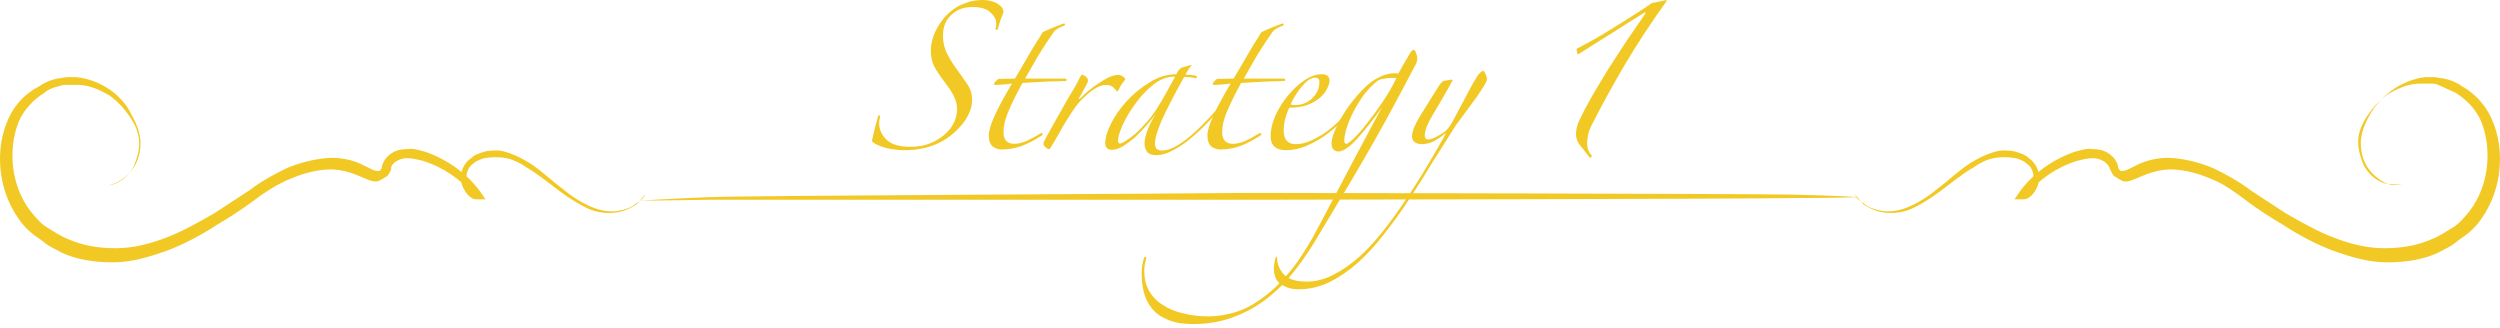 <svg width="343" height="45" viewBox="0 0 343 45" fill="none" xmlns="http://www.w3.org/2000/svg">
<path d="M329.662 25.23C329.662 25.23 329.122 25.407 328.222 25.407C327.322 25.23 325.883 24.525 324.803 22.937C324.263 22.055 323.903 20.996 323.903 19.584C323.903 18.349 324.443 16.938 325.163 15.703C325.883 14.468 326.962 13.232 328.222 12.35C329.482 11.468 331.102 10.762 332.722 10.586C333.082 10.586 333.621 10.586 333.981 10.586C334.341 10.586 334.881 10.762 335.241 10.762C336.141 10.939 337.041 11.292 337.761 11.821C339.381 12.703 341 14.291 341.9 16.409C343.7 20.467 343.34 25.936 340.46 29.994C339.74 31.053 338.841 31.935 337.761 32.641C337.221 32.994 336.861 33.347 336.321 33.7C335.781 34.053 335.241 34.229 334.701 34.582C332.542 35.641 330.022 35.993 327.502 35.993C324.983 35.993 322.643 35.288 320.124 34.405C317.784 33.523 315.444 32.288 313.285 30.877C311.485 29.818 309.865 28.759 308.425 27.701C306.806 26.466 305.366 25.407 303.746 24.701C302.127 23.995 300.507 23.466 298.707 23.29C297.087 23.113 295.468 23.466 293.848 24.172C293.488 24.348 292.948 24.525 292.588 24.701C292.048 24.878 291.508 25.054 290.968 24.701C290.608 24.525 290.428 24.348 290.068 24.172C289.888 23.995 289.708 23.642 289.529 23.29C289.349 22.76 289.169 22.584 288.989 22.407C288.629 22.055 287.909 21.702 287.189 21.702C286.469 21.702 285.749 21.878 285.029 22.055C282.15 22.937 279.63 24.701 278.01 26.818L277.65 25.936C278.01 25.936 278.37 25.583 278.73 25.23C278.91 24.701 279.09 24.172 278.91 23.642C278.73 23.113 278.55 22.76 278.01 22.407C277.65 22.055 277.111 21.878 276.571 21.702C275.491 21.525 274.411 21.525 273.511 21.702C272.611 21.878 271.531 22.407 270.812 22.937C269.012 23.995 267.572 25.23 266.132 26.289C264.693 27.348 263.253 28.23 261.993 28.759C260.553 29.289 259.293 29.289 258.214 29.112C257.134 28.936 256.234 28.406 255.694 28.053C255.154 27.524 254.794 26.995 254.434 26.642C254.254 26.289 254.074 26.113 254.074 26.113C254.074 26.113 254.254 26.289 254.434 26.642C254.614 26.995 254.974 27.524 255.694 27.877C256.234 28.406 257.134 28.759 258.214 28.936C259.293 29.112 260.553 28.936 261.813 28.406C263.073 27.877 264.513 26.995 265.772 25.936C267.212 24.878 268.652 23.466 270.272 22.407C271.171 21.878 272.071 21.349 273.151 20.996C273.691 20.82 274.231 20.643 274.771 20.643C275.311 20.643 276.031 20.643 276.571 20.82C277.111 20.996 277.83 21.172 278.37 21.702C278.91 22.055 279.45 22.76 279.63 23.466C279.81 24.172 279.81 25.054 279.45 25.76C279.27 26.113 279.09 26.466 278.73 26.818C278.37 27.171 278.01 27.348 277.65 27.348H276.391L277.111 26.289C278.91 23.819 281.61 21.878 284.669 20.82C285.389 20.643 286.289 20.29 287.189 20.467C288.089 20.467 288.989 20.643 289.888 21.525C290.248 21.878 290.608 22.584 290.608 22.937C290.608 23.113 290.788 23.29 290.788 23.29L290.968 23.466C291.148 23.466 291.508 23.466 291.868 23.29C292.228 23.113 292.588 22.937 292.948 22.76C294.568 21.878 296.547 21.525 298.347 21.702C300.147 21.878 302.127 22.407 303.746 23.113C305.546 23.995 307.166 24.878 308.785 26.113C310.405 27.171 312.025 28.23 313.645 29.289C315.804 30.524 317.964 31.759 320.304 32.641C322.643 33.523 324.803 34.053 327.142 34.053C329.482 34.053 331.642 33.7 333.621 32.817C334.161 32.641 334.701 32.288 335.061 32.112C335.601 31.759 335.961 31.582 336.501 31.23C337.401 30.7 338.121 29.818 338.841 28.936C341.54 25.407 341.9 20.467 340.46 16.761C339.74 14.997 338.301 13.585 336.861 12.703C336.141 12.35 335.241 11.998 334.521 11.645C334.161 11.468 333.801 11.468 333.261 11.468C332.902 11.468 332.542 11.468 332.002 11.468C330.382 11.468 328.942 12.174 327.682 12.88C326.423 13.762 325.523 14.82 324.803 15.879C324.083 16.938 323.543 18.173 323.543 19.408C323.543 20.643 323.903 21.702 324.263 22.584C325.163 24.348 326.603 25.054 327.502 25.23C329.122 25.407 329.662 25.23 329.662 25.23Z" fill="#F2C924"/>
<path d="M13.518 25.23C13.518 25.23 14.058 25.407 14.958 25.407C15.858 25.23 17.297 24.525 18.377 22.937C18.917 22.055 19.277 20.996 19.277 19.584C19.277 18.349 18.737 16.938 18.017 15.703C17.477 14.468 16.398 13.232 15.138 12.35C13.878 11.468 12.258 10.762 10.459 10.586C10.099 10.586 9.739 10.586 9.199 10.586C8.839 10.586 8.299 10.762 7.939 10.762C7.039 10.939 6.139 11.292 5.419 11.821C3.62 12.703 2 14.291 1.1 16.409C-0.7 20.467 -0.34 25.936 2.54 29.994C3.26 31.053 4.16 31.935 5.239 32.641C5.779 32.994 6.139 33.347 6.679 33.7C7.219 34.053 7.759 34.229 8.299 34.582C10.459 35.641 12.978 35.993 15.498 35.993C18.017 35.993 20.357 35.288 22.877 34.405C25.216 33.523 27.556 32.288 29.715 30.877C31.515 29.818 33.135 28.759 34.575 27.701C36.194 26.466 37.814 25.407 39.434 24.701C41.054 23.995 42.673 23.466 44.473 23.29C46.093 23.113 47.713 23.466 49.332 24.172C49.692 24.348 50.232 24.525 50.592 24.701C51.132 24.878 51.672 25.054 52.212 24.701C52.572 24.525 52.752 24.348 53.112 24.172C53.292 23.995 53.472 23.642 53.652 23.29C53.652 22.937 53.652 22.76 54.011 22.407C54.371 22.055 55.091 21.702 55.811 21.702C56.531 21.702 57.251 21.878 57.971 22.055C60.85 22.937 63.37 24.701 64.99 26.818L65.35 25.936C64.99 25.936 64.63 25.583 64.27 25.23C64.09 24.701 63.91 24.172 64.09 23.642C64.27 23.113 64.45 22.76 64.99 22.407C65.35 22.055 65.89 21.878 66.43 21.702C67.509 21.525 68.589 21.525 69.489 21.702C70.389 21.878 71.469 22.407 72.189 22.937C73.988 23.995 75.428 25.23 76.868 26.289C78.308 27.348 79.747 28.23 81.007 28.759C82.447 29.289 83.707 29.289 84.787 29.112C85.866 28.936 86.766 28.406 87.306 28.053C87.846 27.524 88.206 26.995 88.566 26.642C88.746 26.289 88.926 26.113 88.926 26.113C88.926 26.113 88.746 26.289 88.566 26.642C88.386 26.995 88.026 27.524 87.306 27.877C86.766 28.406 85.866 28.759 84.787 28.936C83.707 29.112 82.447 28.936 81.187 28.406C79.927 27.877 78.488 26.995 77.228 25.936C75.788 24.878 74.348 23.466 72.728 22.407C71.829 21.878 70.929 21.349 69.849 20.996C69.309 20.82 68.769 20.643 68.229 20.643C67.689 20.643 66.969 20.643 66.43 20.82C65.89 20.996 65.17 21.172 64.63 21.702C64.09 22.055 63.55 22.76 63.37 23.466C63.19 24.172 63.19 25.054 63.55 25.76C63.73 26.113 63.91 26.466 64.27 26.818C64.63 27.171 64.99 27.348 65.35 27.348H66.609L65.89 26.289C64.09 23.819 61.39 21.878 58.331 20.82C57.611 20.643 56.711 20.29 55.811 20.467C54.911 20.467 54.011 20.643 53.112 21.525C52.752 21.878 52.392 22.584 52.392 22.937C52.392 23.113 52.212 23.29 52.212 23.29L52.032 23.466C51.852 23.466 51.492 23.466 51.132 23.29C50.772 23.113 50.412 22.937 50.052 22.76C48.432 21.878 46.453 21.525 44.653 21.702C42.853 21.878 40.874 22.407 39.254 23.113C37.454 23.995 35.834 24.878 34.215 26.113C32.595 27.171 30.975 28.23 29.355 29.289C27.196 30.524 25.036 31.759 22.697 32.641C20.357 33.523 18.197 34.053 15.858 34.053C13.518 34.053 11.358 33.7 9.379 32.817C8.839 32.641 8.299 32.288 7.939 32.112C7.399 31.759 7.039 31.582 6.499 31.23C5.599 30.7 4.879 29.818 4.16 28.936C1.46 25.407 1.1 20.467 2.54 16.761C3.26 14.997 4.699 13.585 6.139 12.703C6.499 12.35 7.219 11.998 8.119 11.821C8.479 11.645 8.839 11.645 9.379 11.645C9.739 11.645 10.099 11.645 10.639 11.645C12.258 11.645 13.698 12.35 14.958 13.056C16.218 13.938 17.117 14.997 17.837 16.056C18.557 17.114 19.097 18.349 19.097 19.584C19.097 20.82 18.737 21.878 18.377 22.76C17.477 24.525 16.038 25.23 15.138 25.407C14.058 25.407 13.518 25.23 13.518 25.23Z" fill="#F2C924"/>
<path d="M87.867 27.524C87.867 27.524 91.472 27.289 97.06 27.054C102.647 26.819 162.848 26.583 171.5 26.466C180.152 26.466 240.172 26.583 245.94 26.701C251.708 26.819 255.133 27.054 255.133 27.054C255.133 27.054 251.528 27.172 245.94 27.172C240.172 27.289 180.152 27.407 171.5 27.407C162.848 27.407 102.827 27.407 97.06 27.407C91.292 27.524 87.867 27.524 87.867 27.524Z" fill="#F2C924"/>
<path d="M137.682 1.652C137.562 1.958 137.413 2.355 137.233 2.845C137.083 3.334 136.963 3.747 136.874 4.084C136.754 4.145 136.649 4.099 136.559 3.946C136.649 3.763 136.694 3.533 136.694 3.258C136.694 2.707 136.424 2.187 135.886 1.698C135.377 1.208 134.553 0.964 133.415 0.964C132.218 0.964 131.245 1.331 130.496 2.065C129.747 2.768 129.373 3.717 129.373 4.91C129.373 5.827 129.583 6.684 130.002 7.479C130.421 8.275 130.885 9.009 131.394 9.682C131.783 10.202 132.098 10.645 132.337 11.012C132.607 11.349 132.816 11.67 132.966 11.976C133.116 12.251 133.221 12.527 133.281 12.802C133.34 13.047 133.37 13.353 133.37 13.72C133.37 14.362 133.221 14.989 132.921 15.601C132.652 16.213 132.278 16.779 131.798 17.299C131.349 17.819 130.84 18.293 130.271 18.721C129.732 19.119 129.193 19.44 128.655 19.685C127.307 20.297 125.81 20.603 124.163 20.603C123.475 20.603 122.786 20.541 122.097 20.419C121.438 20.297 120.825 20.098 120.256 19.823C120.106 19.731 119.971 19.654 119.852 19.593C119.732 19.501 119.657 19.41 119.627 19.318C119.747 18.798 119.881 18.216 120.031 17.574C120.211 16.901 120.361 16.351 120.48 15.922C120.48 15.861 120.525 15.831 120.615 15.831C120.705 15.831 120.75 15.907 120.75 16.06C120.66 16.335 120.615 16.61 120.615 16.886C120.615 17.742 120.959 18.507 121.648 19.18C122.337 19.823 123.4 20.144 124.837 20.144C125.376 20.144 125.915 20.098 126.454 20.006C127.023 19.884 127.532 19.715 127.981 19.501C128.909 19.073 129.688 18.477 130.316 17.712C130.975 16.916 131.304 15.983 131.304 14.913C131.304 14.393 131.185 13.873 130.945 13.353C130.706 12.802 130.241 12.083 129.553 11.196C128.954 10.401 128.49 9.697 128.16 9.085C127.861 8.474 127.711 7.77 127.711 6.975C127.711 6.179 127.876 5.384 128.205 4.589C128.565 3.793 128.999 3.09 129.508 2.478C129.688 2.264 129.927 2.019 130.226 1.744C130.556 1.438 130.93 1.162 131.349 0.918C131.798 0.673 132.307 0.459 132.876 0.275C133.475 0.092 134.134 0 134.853 0C135.332 0 135.796 0.076 136.245 0.229C136.694 0.352 137.098 0.612 137.457 1.009C137.607 1.224 137.682 1.438 137.682 1.652Z" fill="#F2C924"/>
<path d="M145.987 3.533C145.747 3.594 145.478 3.717 145.178 3.9C144.879 4.053 144.654 4.252 144.505 4.497C143.816 5.476 143.142 6.5 142.484 7.571C141.855 8.642 141.241 9.712 140.642 10.783H146.211C146.301 10.844 146.346 10.905 146.346 10.967C146.346 11.028 146.316 11.074 146.256 11.104C146.017 11.104 145.657 11.12 145.178 11.15C144.699 11.15 144.175 11.165 143.606 11.196C143.037 11.227 142.454 11.257 141.855 11.288C141.256 11.318 140.732 11.349 140.283 11.38C139.444 12.909 138.801 14.209 138.352 15.28C137.902 16.351 137.678 17.284 137.678 18.079C137.678 19.18 138.172 19.731 139.16 19.731C139.639 19.731 140.178 19.608 140.777 19.364C141.406 19.088 142.064 18.736 142.753 18.308C142.843 18.216 142.933 18.232 143.023 18.354C143.112 18.446 143.082 18.522 142.933 18.584C141.915 19.257 140.971 19.746 140.103 20.052C139.235 20.358 138.352 20.511 137.453 20.511C136.974 20.511 136.555 20.373 136.196 20.098C135.836 19.792 135.657 19.287 135.657 18.584C135.657 17.972 135.926 17.069 136.465 15.876C137.004 14.683 137.798 13.215 138.846 11.471C138.486 11.502 138.037 11.548 137.498 11.609C136.989 11.64 136.69 11.655 136.6 11.655C136.45 11.655 136.375 11.594 136.375 11.471C136.495 11.257 136.69 11.043 136.959 10.829L139.25 10.783C139.519 10.324 139.819 9.819 140.148 9.269C140.477 8.688 140.807 8.122 141.136 7.571C141.466 6.99 141.795 6.439 142.124 5.919C142.484 5.369 142.798 4.864 143.067 4.405C143.397 4.252 143.846 4.053 144.415 3.808C145.014 3.564 145.538 3.365 145.987 3.212C146.047 3.212 146.092 3.258 146.122 3.35C146.151 3.411 146.107 3.472 145.987 3.533Z" fill="#F2C924"/>
<path d="M154.388 10.921C154.208 11.135 154.013 11.395 153.804 11.701C153.624 12.007 153.504 12.236 153.444 12.389C153.415 12.481 153.355 12.527 153.265 12.527C153.235 12.527 153.19 12.481 153.13 12.389C153.07 12.297 152.98 12.206 152.861 12.114C152.771 11.991 152.636 11.884 152.456 11.793C152.277 11.701 152.022 11.655 151.693 11.655C151.304 11.655 150.869 11.793 150.39 12.068C149.911 12.343 149.492 12.649 149.133 12.986C148.564 13.475 148.055 14.01 147.606 14.592C147.187 15.173 146.782 15.785 146.393 16.427C146.004 17.039 145.63 17.681 145.27 18.354C144.911 18.997 144.522 19.654 144.103 20.327C144.073 20.419 143.983 20.465 143.833 20.465C143.773 20.465 143.638 20.373 143.429 20.19C143.249 20.006 143.159 19.868 143.159 19.777C143.159 19.593 143.264 19.318 143.474 18.951C143.953 18.094 144.432 17.238 144.911 16.381C145.42 15.494 145.884 14.668 146.303 13.903C146.752 13.139 147.142 12.481 147.471 11.93C147.8 11.349 148.025 10.921 148.145 10.645C148.294 10.37 148.399 10.232 148.459 10.232C148.519 10.232 148.669 10.309 148.908 10.462C149.148 10.615 149.268 10.829 149.268 11.104C149.268 11.196 149.208 11.349 149.088 11.563C148.998 11.777 148.878 12.007 148.729 12.251C148.609 12.466 148.489 12.68 148.369 12.894C148.25 13.108 148.16 13.261 148.1 13.353C148.01 13.506 147.995 13.582 148.055 13.582C148.115 13.582 148.19 13.536 148.279 13.444C148.579 13.139 148.938 12.802 149.357 12.435C149.807 12.068 150.271 11.731 150.75 11.425C151.229 11.089 151.693 10.814 152.142 10.6C152.621 10.385 153.04 10.278 153.4 10.278C153.669 10.278 153.894 10.355 154.073 10.508C154.283 10.63 154.388 10.768 154.388 10.921Z" fill="#F2C924"/>
<path d="M168.165 13.995C167.477 14.852 166.713 15.723 165.875 16.61C165.066 17.467 164.243 18.247 163.405 18.951C162.566 19.654 161.728 20.22 160.89 20.648C160.081 21.077 159.333 21.291 158.644 21.291C158.045 21.291 157.626 21.138 157.386 20.832C157.147 20.526 157.027 20.144 157.027 19.685C157.027 19.257 157.147 18.691 157.386 17.987C157.656 17.253 158.045 16.473 158.554 15.647C158.165 16.167 157.716 16.718 157.207 17.299C156.698 17.88 156.174 18.415 155.635 18.905C155.096 19.364 154.557 19.761 154.018 20.098C153.479 20.404 153 20.557 152.581 20.557C151.952 20.557 151.637 20.235 151.637 19.593C151.637 18.89 151.907 18.002 152.446 16.932C152.985 15.861 153.703 14.836 154.602 13.857C155.53 12.848 156.578 11.991 157.746 11.288C158.913 10.554 160.126 10.187 161.384 10.187C161.533 9.881 161.668 9.667 161.788 9.544C161.908 9.422 162.027 9.33 162.147 9.269L163.405 8.902L163.495 8.948C163.345 9.101 163.195 9.299 163.045 9.544C162.926 9.758 162.791 9.988 162.641 10.232C162.791 10.232 163.015 10.248 163.315 10.278C163.614 10.309 163.839 10.339 163.989 10.37C164.138 10.431 164.213 10.508 164.213 10.6C164.213 10.691 164.168 10.737 164.078 10.737C163.899 10.676 163.629 10.63 163.27 10.6C162.911 10.569 162.641 10.554 162.462 10.554C161.084 13.031 160.066 15.005 159.407 16.473C158.779 17.911 158.464 18.981 158.464 19.685C158.464 19.96 158.524 20.19 158.644 20.373C158.794 20.557 159.078 20.648 159.497 20.648C159.976 20.648 160.545 20.48 161.204 20.144C161.863 19.777 162.566 19.287 163.315 18.675C164.063 18.033 164.827 17.299 165.605 16.473C166.414 15.647 167.177 14.775 167.896 13.857C167.956 13.766 168.016 13.75 168.076 13.812C168.136 13.842 168.165 13.903 168.165 13.995ZM161.159 10.508C160.141 10.508 159.168 10.875 158.24 11.609C157.311 12.343 156.488 13.215 155.769 14.225C155.051 15.203 154.467 16.182 154.018 17.161C153.599 18.14 153.389 18.859 153.389 19.318C153.389 19.562 153.479 19.685 153.659 19.685C153.838 19.685 154.108 19.562 154.467 19.318C154.856 19.073 155.29 18.752 155.769 18.354C156.249 17.926 156.728 17.436 157.207 16.886C157.716 16.335 158.18 15.739 158.599 15.096C159.078 14.362 159.542 13.582 159.991 12.756C160.44 11.93 160.845 11.196 161.204 10.554L161.159 10.508Z" fill="#F2C924"/>
<path d="M175.987 3.533C175.748 3.594 175.478 3.717 175.179 3.9C174.88 4.053 174.655 4.252 174.505 4.497C173.817 5.476 173.143 6.5 172.484 7.571C171.855 8.642 171.242 9.712 170.643 10.783H176.212C176.302 10.844 176.347 10.905 176.347 10.967C176.347 11.028 176.317 11.074 176.257 11.104C176.017 11.104 175.658 11.12 175.179 11.15C174.7 11.15 174.176 11.165 173.607 11.196C173.038 11.227 172.454 11.257 171.855 11.288C171.257 11.318 170.733 11.349 170.283 11.38C169.445 12.909 168.801 14.209 168.352 15.28C167.903 16.351 167.678 17.284 167.678 18.079C167.678 19.18 168.173 19.731 169.161 19.731C169.64 19.731 170.179 19.608 170.777 19.364C171.406 19.088 172.065 18.736 172.754 18.308C172.843 18.216 172.933 18.232 173.023 18.354C173.113 18.446 173.083 18.522 172.933 18.584C171.915 19.257 170.972 19.746 170.104 20.052C169.235 20.358 168.352 20.511 167.454 20.511C166.975 20.511 166.556 20.373 166.196 20.098C165.837 19.792 165.657 19.287 165.657 18.584C165.657 17.972 165.927 17.069 166.466 15.876C167.005 14.683 167.798 13.215 168.846 11.471C168.487 11.502 168.038 11.548 167.499 11.609C166.99 11.64 166.69 11.655 166.601 11.655C166.451 11.655 166.376 11.594 166.376 11.471C166.496 11.257 166.69 11.043 166.96 10.829L169.25 10.783C169.52 10.324 169.819 9.819 170.149 9.269C170.478 8.688 170.807 8.122 171.137 7.571C171.466 6.99 171.796 6.439 172.125 5.919C172.484 5.369 172.799 4.864 173.068 4.405C173.397 4.252 173.847 4.053 174.415 3.808C175.014 3.564 175.538 3.365 175.987 3.212C176.047 3.212 176.092 3.258 176.122 3.35C176.152 3.411 176.107 3.472 175.987 3.533Z" fill="#F2C924"/>
<path d="M185.736 14.821C185.227 15.463 184.613 16.136 183.894 16.84C183.206 17.513 182.442 18.14 181.604 18.721C180.795 19.272 179.942 19.731 179.044 20.098C178.175 20.434 177.307 20.603 176.439 20.603C175.031 20.603 174.328 19.96 174.328 18.675C174.328 17.819 174.537 16.901 174.957 15.922C175.406 14.913 175.975 13.995 176.663 13.169C177.352 12.313 178.1 11.609 178.909 11.058C179.747 10.477 180.541 10.187 181.289 10.187C181.708 10.187 181.993 10.263 182.143 10.416C182.322 10.569 182.412 10.768 182.412 11.012C182.412 11.38 182.292 11.777 182.053 12.206C181.843 12.634 181.514 13.047 181.065 13.444C180.616 13.812 180.047 14.133 179.358 14.408C178.669 14.653 177.846 14.775 176.888 14.775C176.738 15.05 176.573 15.494 176.394 16.106C176.214 16.687 176.124 17.284 176.124 17.895C176.124 19.149 176.678 19.777 177.786 19.777C178.475 19.777 179.178 19.608 179.897 19.272C180.646 18.935 181.364 18.522 182.053 18.033C182.741 17.513 183.37 16.962 183.939 16.381C184.538 15.769 185.032 15.203 185.421 14.683C185.481 14.622 185.541 14.607 185.601 14.637C185.691 14.668 185.736 14.729 185.736 14.821ZM181.02 11.242C181.02 10.844 180.825 10.645 180.436 10.645C180.136 10.645 179.822 10.768 179.493 11.012C179.193 11.227 178.894 11.517 178.594 11.884C178.295 12.251 178.011 12.649 177.741 13.077C177.472 13.506 177.247 13.919 177.067 14.316C177.127 14.347 177.232 14.377 177.382 14.408C177.532 14.408 177.651 14.408 177.741 14.408C178.609 14.408 179.373 14.102 180.032 13.49C180.69 12.848 181.02 12.098 181.02 11.242Z" fill="#F2C924"/>
<path d="M194.452 8.03C194.452 8.305 194.377 8.581 194.228 8.856C192.731 11.701 191.383 14.225 190.186 16.427C188.988 18.599 187.85 20.603 186.772 22.438C185.694 24.304 184.631 26.093 183.583 27.807C182.535 29.55 181.428 31.401 180.26 33.359C179.302 34.919 178.269 36.372 177.161 37.718C176.023 39.094 174.78 40.272 173.433 41.251C172.056 42.261 170.573 43.041 168.987 43.591C167.37 44.172 165.603 44.463 163.687 44.463C162.28 44.463 161.127 44.264 160.228 43.867C159.3 43.499 158.582 42.995 158.073 42.352C157.534 41.71 157.159 40.976 156.95 40.15C156.74 39.324 156.635 38.467 156.635 37.58C156.635 37.213 156.665 36.815 156.725 36.387C156.785 35.989 156.86 35.668 156.95 35.423C156.98 35.301 157.04 35.24 157.129 35.24C157.219 35.24 157.264 35.316 157.264 35.469C157.204 35.684 157.144 35.928 157.085 36.204C157.025 36.51 156.995 36.831 156.995 37.167C156.995 38.238 157.219 39.156 157.668 39.92C158.118 40.716 158.746 41.358 159.555 41.847C160.333 42.367 161.261 42.75 162.339 42.995C163.417 43.27 164.57 43.408 165.798 43.408C167.085 43.408 168.388 43.194 169.705 42.765C170.993 42.337 172.28 41.618 173.568 40.609C174.855 39.63 176.128 38.345 177.385 36.754C178.613 35.163 179.826 33.206 181.023 30.881C181.802 29.413 182.625 27.852 183.494 26.201C184.362 24.549 185.2 22.958 186.009 21.428C186.817 19.93 187.536 18.584 188.164 17.391C188.823 16.167 189.302 15.28 189.602 14.729C189.003 15.555 188.419 16.335 187.85 17.069C187.281 17.803 186.742 18.446 186.233 18.997C185.754 19.547 185.29 19.975 184.841 20.281C184.392 20.618 183.988 20.786 183.628 20.786C183.359 20.786 183.134 20.694 182.955 20.511C182.775 20.327 182.685 20.037 182.685 19.639C182.685 19.18 182.865 18.538 183.224 17.712C183.613 16.855 184.107 15.968 184.706 15.05C185.335 14.133 186.039 13.261 186.817 12.435C187.596 11.609 188.389 10.997 189.198 10.6C189.916 10.232 190.635 10.049 191.353 10.049C191.563 10.049 191.728 10.064 191.847 10.095C192.087 9.667 192.326 9.238 192.566 8.81C192.835 8.382 193.105 7.923 193.374 7.433C193.584 7.036 193.779 6.837 193.958 6.837C194.078 6.837 194.183 6.975 194.273 7.25C194.392 7.525 194.452 7.785 194.452 8.03ZM191.578 10.737C191.488 10.707 191.368 10.691 191.219 10.691C191.099 10.691 190.994 10.691 190.904 10.691C190.485 10.691 190.081 10.737 189.692 10.829C189.332 10.89 189.018 11.043 188.748 11.288C188 11.93 187.356 12.649 186.817 13.444C186.278 14.24 185.829 15.02 185.47 15.785C185.11 16.549 184.841 17.253 184.661 17.895C184.512 18.507 184.437 18.951 184.437 19.226C184.437 19.562 184.527 19.731 184.706 19.731C184.886 19.731 185.245 19.471 185.784 18.951C186.323 18.431 186.922 17.742 187.581 16.886C188.269 16.029 188.973 15.066 189.692 13.995C190.41 12.924 191.039 11.838 191.578 10.737Z" fill="#F2C924"/>
<path d="M195.074 19.777C194.655 19.777 194.326 19.685 194.086 19.501C193.846 19.318 193.727 19.042 193.727 18.675C193.727 18.064 194.086 17.161 194.805 15.968C195.553 14.745 196.451 13.307 197.499 11.655C197.619 11.502 197.709 11.395 197.769 11.334C197.859 11.242 197.949 11.165 198.038 11.104C198.188 11.074 198.383 11.043 198.622 11.012C198.892 10.951 199.056 10.921 199.116 10.921C199.236 10.921 199.296 10.967 199.296 11.058C198.218 12.986 197.305 14.561 196.556 15.785C195.838 16.978 195.478 17.911 195.478 18.584C195.478 18.951 195.643 19.134 195.972 19.134C196.122 19.134 196.317 19.088 196.556 18.997C196.796 18.905 197.05 18.782 197.32 18.63C197.589 18.477 197.844 18.324 198.083 18.171C198.323 17.987 198.502 17.819 198.622 17.666C198.892 17.391 199.281 16.748 199.79 15.739C200.329 14.699 200.973 13.49 201.721 12.114C202.081 11.441 202.41 10.875 202.709 10.416C203.039 9.957 203.308 9.728 203.518 9.728C203.638 9.789 203.742 9.942 203.832 10.187C203.952 10.431 204.012 10.676 204.012 10.921C204.012 11.043 203.877 11.334 203.608 11.793C203.338 12.221 202.994 12.741 202.575 13.353C202.155 13.934 201.691 14.561 201.182 15.234C200.703 15.907 200.239 16.534 199.79 17.115C198.712 18.798 197.619 20.526 196.511 22.3C195.433 24.105 194.341 25.834 193.233 27.485C192.125 29.168 190.987 30.743 189.819 32.212C188.652 33.711 187.454 35.011 186.226 36.112C184.969 37.213 183.681 38.085 182.364 38.727C181.016 39.37 179.609 39.691 178.142 39.691C177.274 39.691 176.495 39.477 175.806 39.048C175.118 38.62 174.773 37.871 174.773 36.8C174.773 36.555 174.803 36.295 174.863 36.02C174.893 35.775 174.938 35.577 174.998 35.423C175.028 35.332 175.073 35.271 175.133 35.24C175.193 35.209 175.222 35.255 175.222 35.378C175.222 36.204 175.522 36.953 176.121 37.626C176.72 38.299 177.783 38.636 179.31 38.636C180.537 38.636 181.765 38.314 182.992 37.672C184.19 37.06 185.373 36.234 186.541 35.194C187.678 34.154 188.786 32.946 189.864 31.569C190.942 30.193 191.975 28.755 192.963 27.256C193.981 25.757 194.939 24.243 195.838 22.713C196.736 21.214 197.559 19.792 198.308 18.446C198.368 18.324 198.368 18.278 198.308 18.308C198.248 18.339 198.203 18.369 198.173 18.4C197.844 18.675 197.395 18.981 196.826 19.318C196.257 19.624 195.673 19.777 195.074 19.777Z" fill="#F2C924"/>
<path d="M228.667 0.138C226.601 3.013 224.7 5.904 222.963 8.81C221.256 11.716 219.744 14.469 218.427 17.069C218.157 17.589 217.978 18.064 217.888 18.492C217.798 18.92 217.753 19.318 217.753 19.685C217.753 20.266 217.918 20.771 218.247 21.199C218.397 21.291 218.427 21.398 218.337 21.52C218.247 21.673 218.157 21.689 218.068 21.566C217.559 20.893 217.124 20.343 216.765 19.914C216.406 19.455 216.226 18.966 216.226 18.446C216.226 17.773 216.391 17.1 216.72 16.427C217.139 15.54 217.693 14.485 218.382 13.261C219.101 12.037 219.864 10.768 220.673 9.452C221.511 8.137 222.364 6.822 223.233 5.506C224.131 4.191 224.954 2.998 225.703 1.927C225.733 1.897 225.748 1.866 225.748 1.835V1.79C225.748 1.759 225.733 1.728 225.703 1.698C225.613 1.698 225.553 1.728 225.523 1.79C224.954 2.126 224.311 2.524 223.592 2.983C222.873 3.441 222.11 3.931 221.301 4.451C220.523 4.94 219.714 5.445 218.876 5.965C218.068 6.485 217.274 6.99 216.496 7.479C216.436 7.388 216.391 7.28 216.361 7.158C216.331 7.036 216.316 6.883 216.316 6.699C217.005 6.332 217.798 5.904 218.696 5.414C219.595 4.894 220.508 4.344 221.436 3.763C222.394 3.181 223.322 2.6 224.221 2.019C225.149 1.438 225.957 0.902 226.646 0.413C226.945 0.352 227.26 0.291 227.589 0.229C227.948 0.168 228.278 0.092 228.577 0L228.667 0.138Z" fill="#F2C924"/>
</svg>
